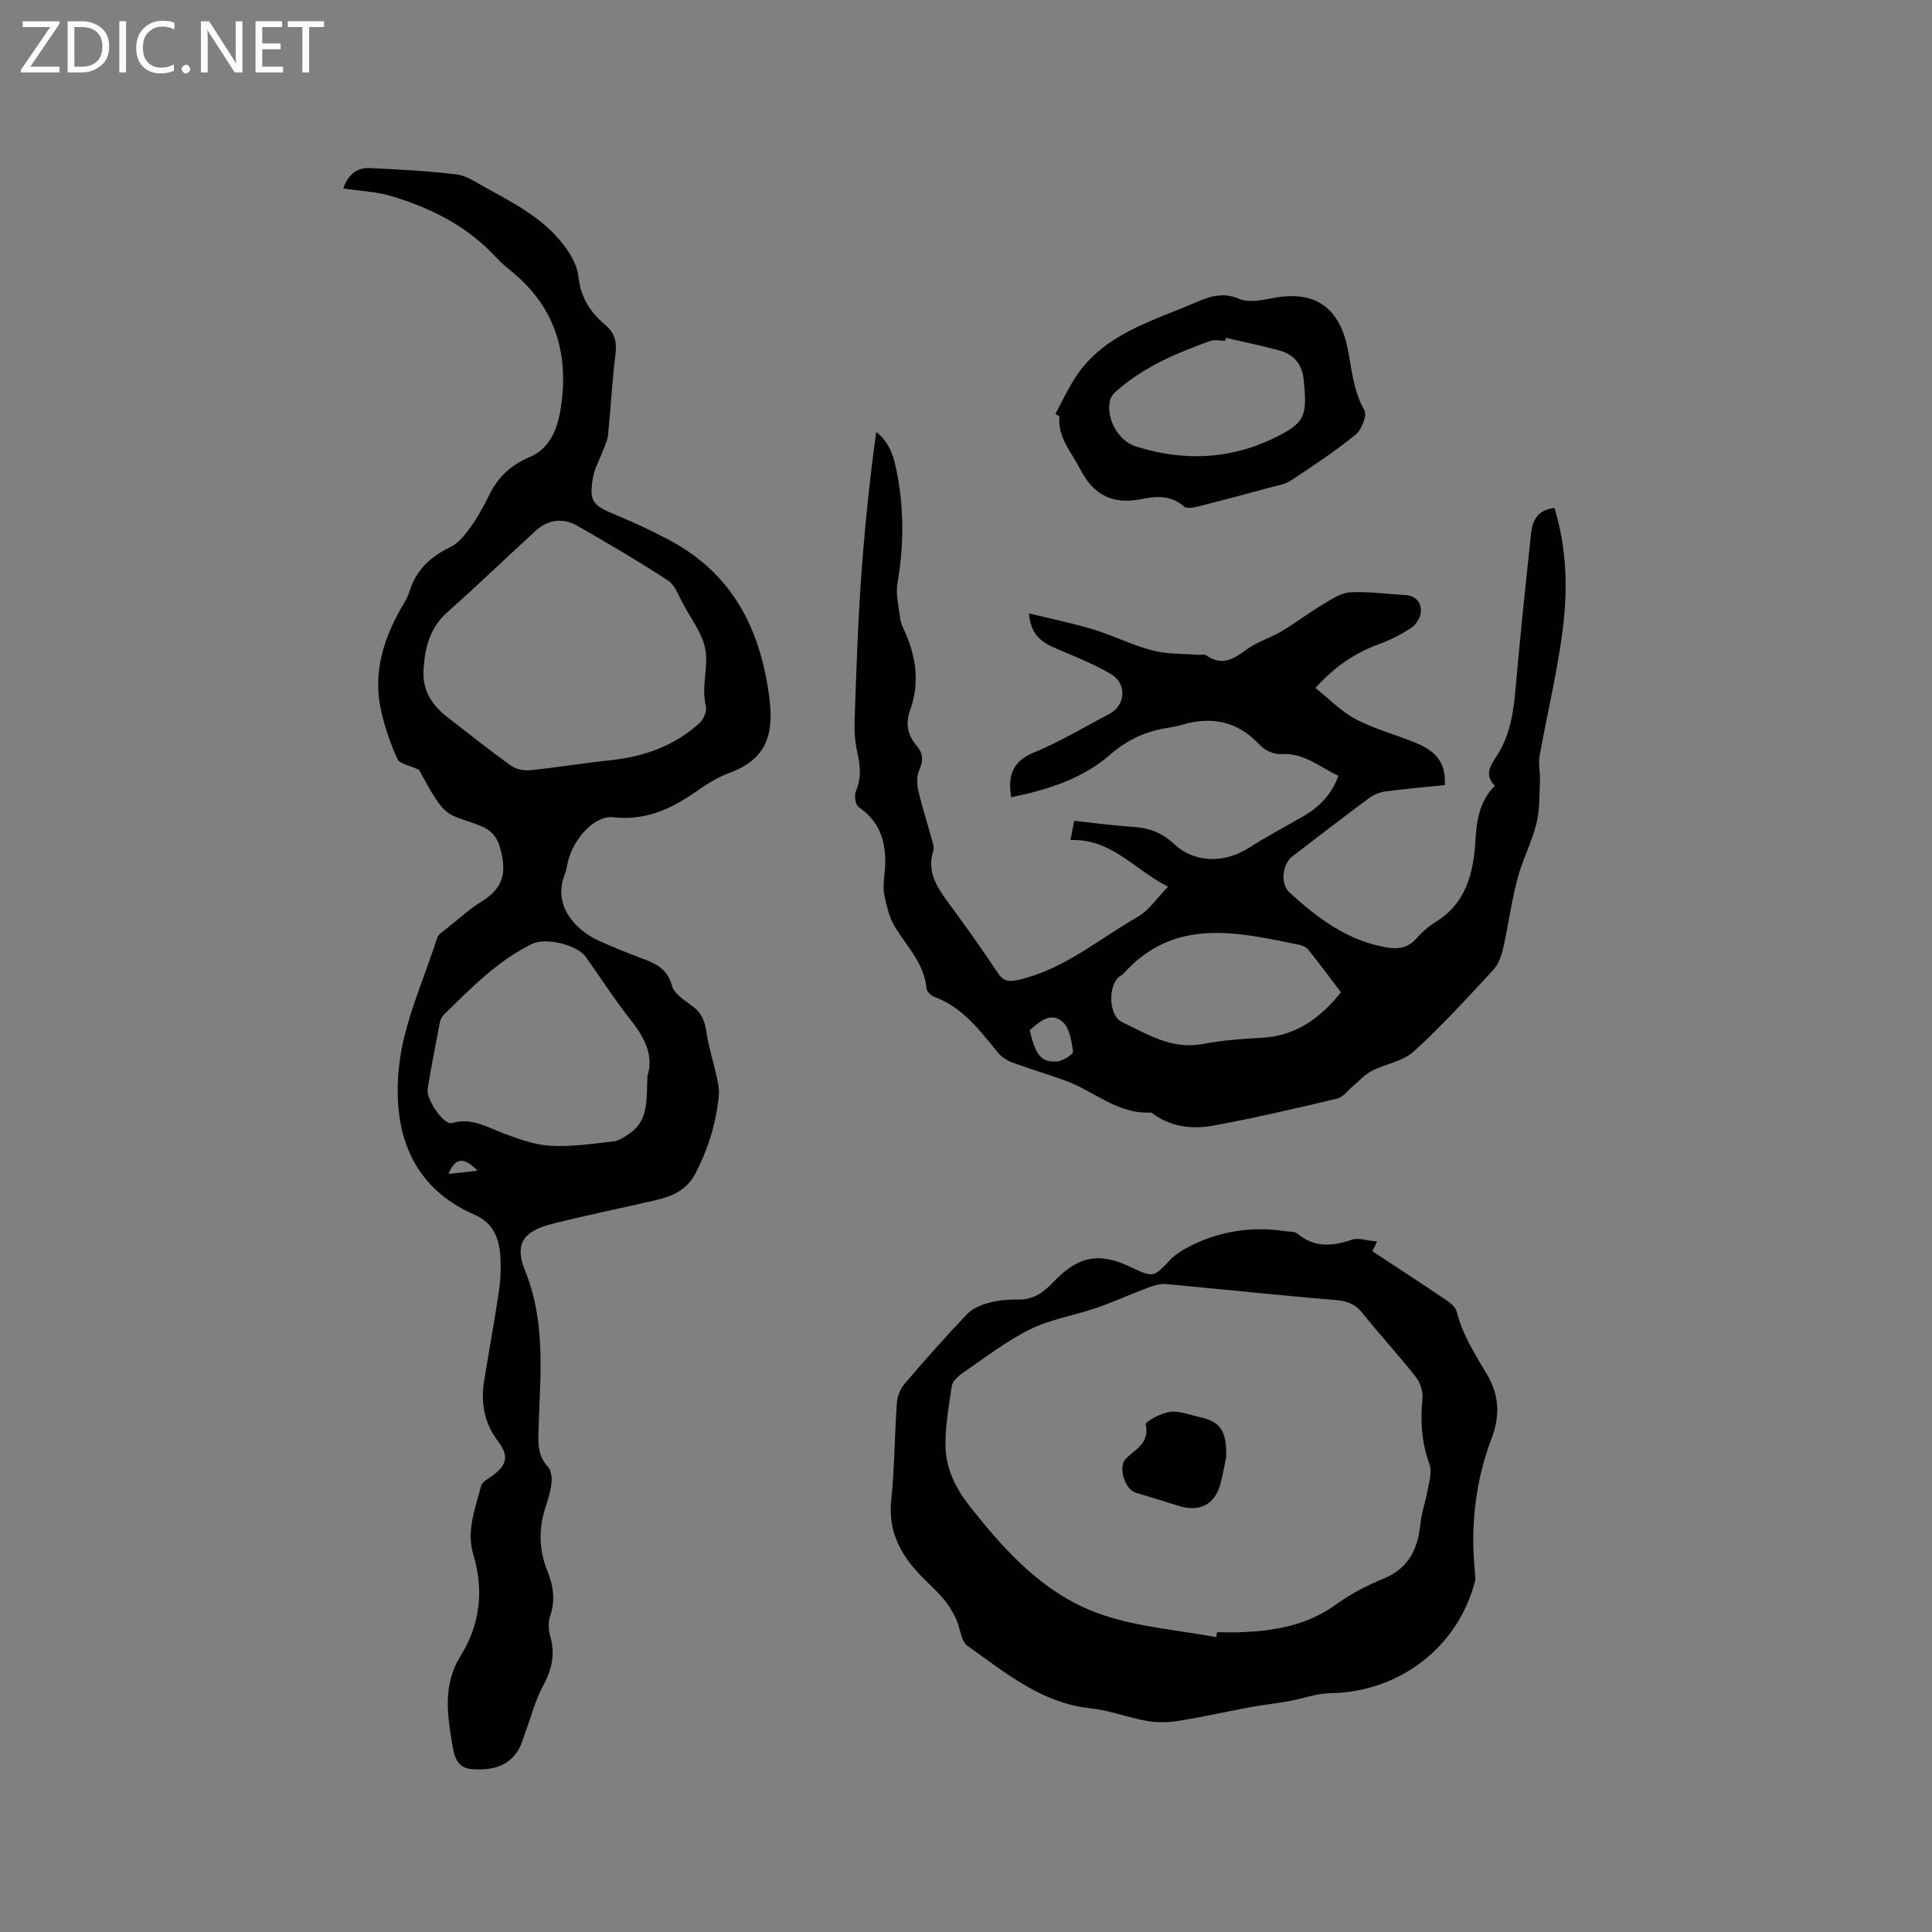 <svg enable-background="new 0 0 400 400" viewBox="0 0 400 400" xmlns="http://www.w3.org/2000/svg"><rect x="0" y="0" width="400" height="400" fill="#808080" stroke="none"/><g fill="#fcfbfa"><path d="m12.4 4.8-6.1 9h6v1.2h-8v-.5l6.1-8.9h-5.7v-1.2h7.6v.4z"/><path d="m14 15v-10.6h3c1.6 0 2.9.5 4 1.4s1.6 2.2 1.6 3.8-.5 3-1.6 3.9-2.4 1.5-4 1.5zm1.4-9.4v8.2h1.6c1.3 0 2.4-.4 3.1-1.1s1.1-1.8 1.1-3.1-.4-2.3-1.2-3-1.8-1-3.1-1z"/><path d="m26.1 4.4v10.6h-1.4v-10.6z"/><path d="m36.1 14.6c-.8.4-1.8.6-2.9.6-1.5 0-2.7-.5-3.6-1.4s-1.4-2.2-1.4-3.8c0-1.7.5-3.1 1.5-4.1s2.3-1.6 3.9-1.6c1 0 1.8.1 2.5.4v1.4c-.8-.4-1.6-.6-2.5-.6-1.2 0-2.1.4-2.9 1.2s-1.1 1.8-1.1 3.2c0 1.3.3 2.3 1 3s1.6 1.1 2.7 1.1c1 0 2-.2 2.7-.7v1.3z"/><path d="m37.6 14.3c0-.2.1-.5.3-.6s.4-.3.6-.3c.3 0 .5.1.6.3s.3.4.3.6-.1.4-.3.6-.4.3-.6.3c-.3 0-.5-.1-.6-.3s-.3-.4-.3-.6z"/><path d="m50.2 15h-1.6l-5.3-8.2c-.2-.2-.3-.5-.4-.7 0 .2.1.7.1 1.5v7.4h-1.4v-10.6h1.7l5.2 8.1c.2.4.4.6.4.7 0-.3-.1-.8-.1-1.5v-7.3h1.4z"/><path d="m58.6 15h-5.7v-10.6h5.5v1.2h-4.1v3.4h3.8v1.2h-3.8v3.6h4.3z"/><path d="m67.1 5.6h-3.1v9.4h-1.4v-9.4h-3v-1.2h7.5z"/></g><path d="m86.77 159.39c-2.05-.97-4.02-1.25-4.47-2.23-1.44-3.12-2.58-6.45-3.35-9.8-1.87-8.1.49-15.42 4.62-22.34.49-.81.93-1.68 1.21-2.58 1.38-4.42 4.35-7.21 8.49-9.19 1.66-.8 3.01-2.53 4.14-4.09 1.48-2.05 2.72-4.3 3.83-6.58 1.83-3.75 4.41-6.25 8.43-7.96 4.86-2.06 6.13-7.07 6.67-11.89 1.18-10.48-1.86-19.44-10.16-26.32-1.14-.95-2.32-1.88-3.32-2.97-5.97-6.55-13.57-10.37-21.87-12.85-3.08-.92-6.39-1.04-9.93-1.57 1.01-2.82 2.78-4.34 5.42-4.22 6.03.27 12.08.59 18.06 1.32 2.09.25 4.07 1.67 6.01 2.73 5.86 3.21 11.86 6.32 16.05 11.73 1.48 1.92 2.91 4.34 3.15 6.65.45 4.26 2.39 7.37 5.48 9.95 1.99 1.66 2.53 3.52 2.2 6.11-.7 5.57-.97 11.19-1.54 16.78-.12 1.21-.74 2.38-1.18 3.55-.62 1.67-1.58 3.28-1.89 5-.91 5.14-.23 5.97 4.55 7.94 3.71 1.53 7.37 3.23 10.92 5.1 13.2 6.92 19.11 18.28 20.99 32.75 1.02 7.87-.73 12.87-8.36 15.65-2.74 1-5.25 2.76-7.7 4.43-4.95 3.37-10.11 5.4-16.31 4.71-3.56-.39-7.74 3.9-9.15 8.53-.34 1.11-.44 2.31-.86 3.38-2.53 6.44 2.33 11.49 7 13.62 2.7 1.23 5.45 2.35 8.22 3.4 3.06 1.16 5.98 2.05 7.01 5.97.46 1.74 2.79 3.1 4.45 4.38 1.85 1.43 2.4 3.23 2.72 5.44.41 2.88 1.35 5.69 1.98 8.55.31 1.41.68 2.88.55 4.28-.54 5.73-2.19 11.13-4.89 16.27-1.79 3.4-4.77 4.67-8.13 5.45-7.11 1.66-14.28 3.09-21.36 4.88-6.05 1.53-8.04 4.05-5.71 9.82 4.54 11.25 2.96 22.71 2.72 34.17-.05 2.45.27 4.48 2 6.37.68.75.85 2.28.72 3.39-.2 1.77-.77 3.51-1.32 5.22-1.4 4.42-1.23 8.77.51 13.05 1.23 3.04 1.63 6.03.51 9.27-.45 1.29-.29 2.98.09 4.34 1.04 3.73.17 6.93-1.63 10.26-1.54 2.86-2.35 6.11-3.49 9.18-.48 1.29-.8 2.67-1.49 3.83-2.21 3.68-5.79 4.29-9.68 4.03-3.32-.22-3.72-3.2-4.07-5.29-1.03-6.18-1.93-12.3 1.83-18.31 3.96-6.33 4.77-13.5 2.56-20.81-1.5-4.96.42-9.58 1.61-14.23.21-.83 1.44-1.46 2.28-2.07 3.15-2.25 3.48-4.21 1.23-7.15-2.79-3.66-3.62-7.85-2.91-12.32.99-6.28 2.16-12.52 3.09-18.81.35-2.39.44-4.87.28-7.28-.24-3.64-1.51-6.84-5.19-8.44-13.61-5.9-17.12-17.75-15.79-30.65.93-9.07 5.07-17.81 7.88-26.67.25-.79 1.24-1.4 1.98-1.99 2.4-1.92 4.69-4.03 7.29-5.64 3.77-2.33 5.12-5.08 4.14-9.67-.67-3.15-1.6-4.92-4.71-6.09-6.9-2.62-6.78-.98-12.41-11.47zm.93-20.72c-.29 4.25 1.73 7.33 4.92 9.8 4.36 3.38 8.67 6.82 13.14 10.03 1.04.75 2.69 1.1 3.99.97 5.58-.57 11.13-1.49 16.7-2.08 6.93-.74 13.22-2.97 18.41-7.72.83-.76 1.54-2.44 1.29-3.45-.95-3.83.4-7.65-.03-11.24-.43-3.53-3.05-6.82-4.81-10.16-.87-1.65-1.61-3.72-3.03-4.65-6.09-3.97-12.37-7.66-18.68-11.28-3.04-1.74-6.13-1.36-8.78 1.07-6.08 5.59-12.03 11.31-18.2 16.79-3.66 3.26-4.66 7.39-4.92 11.92zm46.34 84.08c1.32-3.95-.42-7.74-3.36-11.44-3.35-4.22-6.27-8.79-9.39-13.18-1.82-2.56-8.3-4.08-11.12-2.71-7.18 3.51-12.64 9.16-18.25 14.62-.42.41-.74 1.06-.85 1.64-.89 4.57-1.77 9.14-2.53 13.73-.37 2.21 3.36 7.58 5 7.11 4.11-1.2 7.35.87 10.89 2.2 3.12 1.17 6.42 2.34 9.69 2.51 4.3.22 8.65-.44 12.96-.93 1.12-.13 2.23-.93 3.22-1.6 4.06-2.74 3.52-7.08 3.74-11.95zm-41.19 20.3c2.17-.24 3.92-.43 6.02-.66-2.85-2.92-4.6-2.76-6.02.66z" fill="#010102"/><path d="m209.36 165.06c-.74-4.45.24-7.44 4.78-9.3 5.37-2.2 10.38-5.26 15.55-7.95 3.34-1.74 3.69-6.25.38-8.21-3.16-1.87-6.6-3.31-10-4.74-3.25-1.37-6.63-2.47-7.03-7.86 4.71 1.15 9.07 2.03 13.32 3.32 4.14 1.26 8.07 3.25 12.24 4.35 2.98.79 6.21.64 9.33.9.62.05 1.41-.17 1.84.13 3.28 2.3 5.72.71 8.42-1.29 2.09-1.55 4.76-2.29 7.03-3.64 2.96-1.76 5.72-3.87 8.68-5.64 1.77-1.06 3.71-2.38 5.64-2.49 3.76-.22 7.56.35 11.34.55 2.23.12 3.39 1.52 3.3 3.46-.05 1.16-.97 2.65-1.96 3.31-2.09 1.39-4.4 2.56-6.76 3.42-4.9 1.78-9.03 4.58-13.12 9.04 2.82 2.24 5.3 4.87 8.33 6.46 3.9 2.06 8.27 3.21 12.38 4.89 4.58 1.87 6.28 4.35 6.1 8.77-4.04.42-8.13.77-12.2 1.3-1.19.16-2.46.63-3.42 1.34-5.37 3.97-10.66 8.05-15.95 12.12-2.1 1.61-2.55 5.69-.6 7.48 5.75 5.27 11.89 9.89 19.86 11.33 2.44.44 4.53.29 6.33-1.73 1.18-1.34 2.58-2.57 4.1-3.51 6.21-3.86 7.75-9.9 8.18-16.59.26-4.14.72-8.28 4.06-11.61-2.13-2.11-1.13-3.9.27-6 2.7-4.05 3.52-8.73 3.95-13.56.96-10.96 2.11-21.91 3.28-32.85.29-2.72 1.59-4.78 4.83-5.08 2.54 8.33 2.78 16.83 1.7 25.24-1.13 8.78-3.24 17.43-4.79 26.16-.29 1.61.16 3.34.08 5-.14 3-.02 6.1-.74 8.97-.97 3.88-2.91 7.52-3.92 11.4-1.25 4.78-1.9 9.72-3 14.54-.35 1.54-1 3.24-2.04 4.36-5.34 5.75-10.63 11.58-16.42 16.84-2.27 2.06-5.88 2.58-8.74 4.06-1.46.75-2.61 2.09-3.9 3.16-1.06.88-2.01 2.26-3.21 2.54-8.54 2.02-17.09 4.03-25.72 5.6-4.16.76-8.45.32-12.16-2.27-.26-.18-.56-.45-.84-.44-6.82.33-11.68-4.48-17.56-6.61-3.64-1.32-7.36-2.41-10.99-3.75-1.1-.41-2.24-1.15-2.97-2.04-3.76-4.59-7.3-9.38-13.2-11.56-.68-.25-1.55-1.12-1.6-1.76-.47-5.33-4.3-8.84-6.74-13.1-1.04-1.82-1.51-4.02-1.96-6.1-.28-1.32-.18-2.76-.03-4.12.63-5.65-.16-10.66-5.31-14.21-.67-.46-.96-2.38-.58-3.26 1.23-2.83.87-5.5.24-8.36-.49-2.21-.58-4.55-.49-6.83.33-9.2.62-18.41 1.24-27.6.72-10.53 1.77-21.04 3.22-31.61 3.07 2.4 3.77 5.67 4.38 8.91 1.4 7.47 1.32 14.93.02 22.44-.41 2.35.3 4.91.58 7.36.08.72.39 1.44.7 2.1 2.57 5.46 3.42 11.05 1.31 16.87-.99 2.74-.43 5.17 1.42 7.35 1.31 1.55 1.37 3.05.51 4.95-.54 1.2-.52 2.86-.22 4.19.74 3.3 1.81 6.52 2.7 9.79.25.91.66 1.97.41 2.77-1.31 4.17.59 7.29 2.92 10.45 3.59 4.86 7.1 9.78 10.44 14.81 1.25 1.89 2.38 1.89 4.45 1.41 9.35-2.19 16.51-8.43 24.54-13.02 2.28-1.3 3.87-3.79 6.27-6.23-7-3.49-11.71-10.02-20.21-9.65.25-1.29.46-2.39.77-3.99 4.12.44 8.17 1 12.24 1.26 3.27.21 5.87 1.16 8.42 3.52 4.45 4.12 10.58 3.99 15.67.72 3.56-2.28 7.32-4.25 10.99-6.37 3.3-1.9 5.9-4.41 7.38-8.45-3.89-1.82-7.11-4.81-11.89-4.49-1.43.1-3.36-.78-4.36-1.86-4.55-4.94-9.93-6.05-16.16-4.2-.91.27-1.85.46-2.79.6-4.58.68-8.45 2.44-12.07 5.59-5.8 5.04-13.03 7.28-20.47 8.8zm68.28 40.38c-2.22-2.91-4.43-5.88-6.73-8.78-.41-.51-1.18-.89-1.84-1.03-12.93-2.65-25.95-5.81-36.51 5.99-.21.23-.52.36-.78.55-2.42 1.83-2.26 8.1.48 9.41 5.27 2.52 10.33 5.78 16.74 4.57 4.04-.77 8.2-1.08 12.32-1.3 7-.38 12.02-4.06 16.32-9.41zm-64.46 7.88c1.28 5.2 2.35 6.63 5.6 6.45 1.22-.07 3.44-1.48 3.37-2.05-.27-2.16-.7-4.9-2.16-6.17-2.48-2.14-4.83 0-6.81 1.77z" fill="#010102"/><path d="m285.12 257.04c-.7 1.42-1.01 2.05-.99 2.01 5.31 3.5 10.4 6.81 15.43 10.21.83.56 1.81 1.41 2.03 2.3 1.21 4.8 3.81 8.84 6.29 13.03 2.4 4.05 2.82 8.28.93 13.23-3.36 8.84-4.42 18.24-3.43 27.76.06.62.13 1.29-.02 1.88-3.54 13.65-15.73 22.91-29.93 23.09-2.86.04-5.7 1.14-8.57 1.65-2.65.48-5.33.76-7.98 1.25-4.97.92-9.9 2.04-14.89 2.84-2.11.34-4.38.39-6.48.02-3.96-.69-7.8-2.21-11.77-2.63-10.17-1.08-17.6-7.41-25.42-12.91-1.41-.99-1.48-3.76-2.38-5.61-.74-1.53-1.65-3.04-2.75-4.31-1.8-2.07-3.94-3.86-5.74-5.93-3.51-4.05-5.52-8.55-4.94-14.21.7-6.74.7-13.55 1.18-20.32.1-1.35.73-2.88 1.61-3.91 4.2-4.91 8.49-9.76 12.96-14.44 1.12-1.17 2.92-1.89 4.55-2.33 1.92-.51 3.99-.69 5.99-.65 3.05.06 5.18-1.41 7.14-3.48 5.34-5.62 9.63-6.42 16.43-3.13 4.35 2.1 4.52 1.97 7.78-1.48 1.25-1.32 2.92-2.34 4.58-3.15 6.14-3 12.64-3.95 19.41-2.91.83.13 1.89.01 2.44.47 3.53 2.98 7.24 2.67 11.3 1.29 1.37-.46 3.15.19 5.24.37zm-33.31 81.91c.05-.34.1-.68.15-1.01 1.69 0 3.39.06 5.08-.01 7.07-.28 13.79-1.49 19.74-5.85 2.96-2.17 6.35-3.87 9.75-5.28 5.23-2.17 7.05-6.23 7.57-11.44.23-2.28 1.07-4.5 1.46-6.78.31-1.79.98-3.84.41-5.39-1.65-4.51-1.93-8.99-1.46-13.7.15-1.46-.52-3.34-1.46-4.52-3.54-4.49-7.44-8.7-11.02-13.17-1.54-1.92-3.24-2.46-5.65-2.66-11.69-.95-23.36-2.23-35.04-3.29-1.24-.11-2.6.36-3.81.81-3.53 1.32-6.97 2.9-10.54 4.13-4.57 1.57-9.5 2.34-13.77 4.46-4.99 2.48-9.48 5.99-14.11 9.16-.88.6-1.9 1.62-2.05 2.57-.63 4.06-1.33 8.16-1.31 12.24.03 4.66 2.02 8.81 4.92 12.49 7.6 9.68 15.91 18.8 27.89 22.73 7.44 2.46 15.48 3.08 23.25 4.51z" fill="#010102"/><path d="m218.5 85.72c1.34-2.49 2.54-5.07 4.06-7.44 5.79-9.04 15.66-11.66 24.73-15.55 3.03-1.3 5.79-2.36 9.28-.85 1.9.83 4.59.3 6.82-.14 8.48-1.69 13.74 1.59 15.56 10.12.94 4.41 1.15 8.93 3.53 13.06.6 1.05-.56 4.05-1.81 5.06-4.26 3.46-8.86 6.52-13.46 9.54-1.26.83-2.94 1.05-4.46 1.46-4.89 1.33-9.78 2.65-14.7 3.88-.94.24-2.37.5-2.92.01-2.64-2.36-5.69-2.18-8.69-1.56-5.94 1.23-10-.71-12.8-6.18-1.82-3.55-4.71-6.58-4.3-10.98-.28-.14-.56-.29-.84-.43zm35.29-15.77c-.04.2-.08.41-.12.61-1.06 0-2.22-.29-3.15.05-7.1 2.54-14 5.49-19.69 10.63-.5.45-.92 1.16-1.05 1.81-.74 3.74 1.74 8.23 5.41 9.39 9.89 3.12 19.67 2.72 28.99-1.94 5.95-2.98 6.55-4.3 5.71-12.08-.31-2.89-1.97-4.99-4.75-5.78-3.74-1.06-7.56-1.81-11.35-2.69z" fill="#010102"/><path d="m253.87 301.62c-.26 1.22-.62 3.52-1.24 5.75-1.14 4.13-4.3 5.72-8.5 4.43-3.02-.93-6.04-1.86-9.06-2.79-2.22-.68-3.58-5.38-2.02-6.96 1.97-2 5.04-3.22 4.16-7.15-.12-.52 3.16-2.36 5-2.59 1.99-.25 4.13.64 6.19 1.09 4.18.9 5.61 2.79 5.47 8.22z" fill="#010102"/></svg>